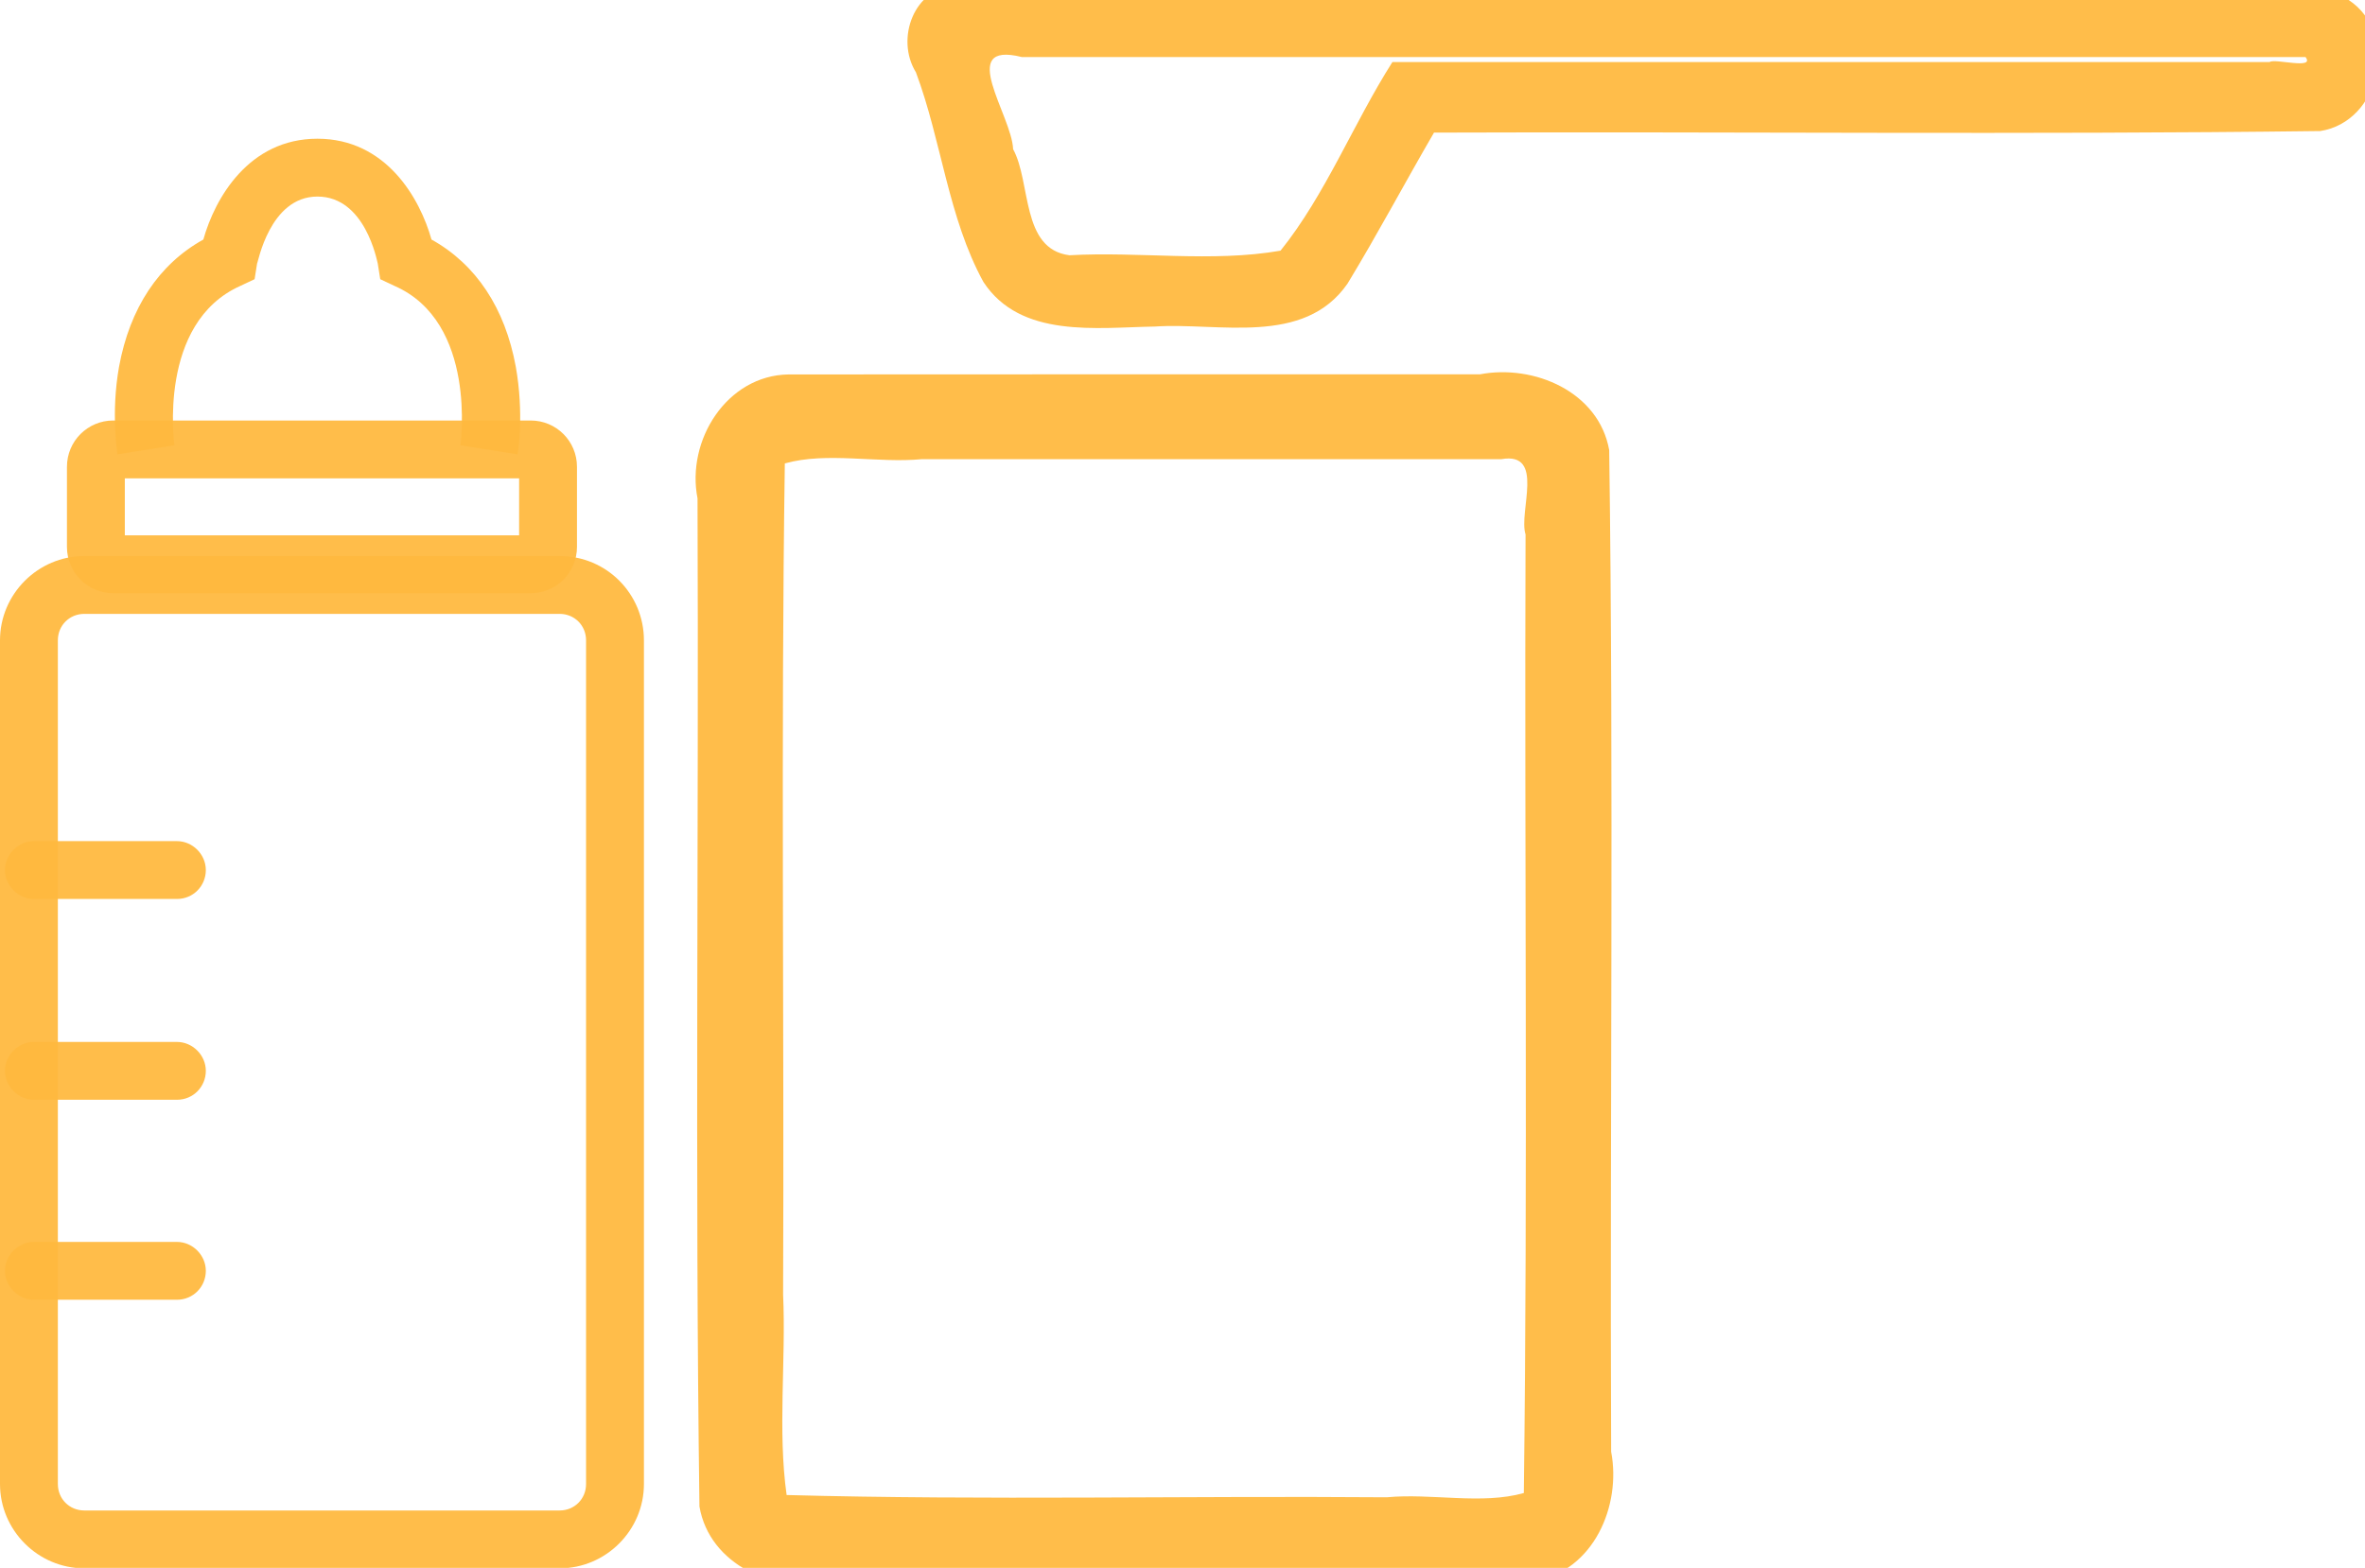 <?xml version="1.0" encoding="UTF-8" standalone="no"?>
<svg
   xmlns:dc="http://purl.org/dc/elements/1.1/"
   xmlns:cc="http://creativecommons.org/ns#"
   xmlns:rdf="http://www.w3.org/1999/02/22-rdf-syntax-ns#"
   xmlns:svg="http://www.w3.org/2000/svg"
   xmlns="http://www.w3.org/2000/svg"
   xmlns:sodipodi="http://sodipodi.sourceforge.net/DTD/sodipodi-0.dtd"
   xmlns:inkscape="http://www.inkscape.org/namespaces/inkscape"
   version="1.0"
   x="0px"
   y="0px"
   viewBox="0 0 331.6 219.9"
   enable-background="new 0 0 331.6 219.9"
   xml:space="preserve"
   id="svg2"
   inkscape:version="0.91 r13725"
   sodipodi:docname="ico_747.svg"><defs
     id="defs26" /><sodipodi:namedview
     pagecolor="#ffffff"
     bordercolor="#666666"
     borderopacity="1"
     objecttolerance="10"
     gridtolerance="10"
     guidetolerance="10"
     inkscape:pageopacity="0"
     inkscape:pageshadow="2"
     inkscape:window-width="1232"
     inkscape:window-height="938"
     id="namedview24"
     showgrid="false"
     inkscape:zoom="1.5177554"
     inkscape:cx="-46.446819"
     inkscape:cy="178.76122"
     inkscape:window-x="72"
     inkscape:window-y="0"
     inkscape:window-maximized="0"
     inkscape:current-layer="svg2" /><path
     style="fill:#ffb93f;fill-opacity:0.941"
     d="m 110.561,52.516 c -8.676,0.133 -14.368,9.281 -12.76,17.385 0.189,47.126 -0.372,94.301 0.27,141.396 1.42,8.21 10.514,12.164 18.129,10.703 33.008,-0.209 66.073,0.404 99.049,-0.283 8.186,-1.443 12.105,-10.522 10.652,-18.117 -0.191,-46.817 0.377,-93.686 -0.273,-140.473 C 224.173,54.949 215.084,51.056 207.5,52.5 c -32.313,0.011 -64.627,-0.021 -96.939,0.016 z M 210.5,64.4 c 6.204,-1.087 2.382,7.356 3.4,10.561 -0.163,44.798 0.325,89.723 -0.242,134.441 -5.905,1.666 -12.956,0.002 -19.219,0.598 -28.022,-0.22 -56.244,0.434 -84.145,-0.318 -1.272,-9.042 -0.077,-18.83 -0.494,-28.127 0.162,-38.836 -0.323,-77.799 0.24,-116.557 5.905,-1.666 12.956,-0.002 19.219,-0.598 27.08,0 54.16,0 81.24,0 z"
     id="path4"
     inkscape:connector-curvature="0" /><path
     style="fill:#ffb93f;fill-opacity:0.941"
     d="m 134.121,-1.99 c -5.935,0.13 -8.616,7.406 -5.698,12.131 3.597,9.603 4.511,20.37 9.462,29.402 5.222,7.969 15.941,6.383 24.016,6.258 8.95,-0.611 20.913,2.804 27.031,-6.014 4.225,-6.951 8.039,-14.156 12.133,-21.188 41.414,-0.155 82.87,0.304 124.258,-0.219 C 333.78,17.075 336.453,4.726 329.328,0.012 322.521,-4.35 313.729,-0.892 306.199,-2 c -57.359,0.007 -114.719,-0.013 -172.078,0.01 z M 323.256,8 c 1.413,1.823 -4.38,0.15 -5.014,0.699 -41.003,-1e-7 -82.005,0 -123.008,0 -5.478,8.611 -9.346,18.558 -15.689,26.457 -9.6,1.678 -19.801,0.09 -29.604,0.645 -6.806,-0.876 -5.342,-10.208 -7.891,-14.88 C 141.874,16.177 134.028,5.687 143.27,8 203.265,8 263.26,8 323.256,8 Z"
     id="path6"
     inkscape:connector-curvature="0" /><g
     id="g8"
     style="fill:#ffb93f;fill-opacity:0.941"
     transform="matrix(1.159,0,0,1.159,0,-34.902)"><path
       d="m 67.7,104.4 c 1.8,0 3.2,1.4 3.2,3.2 l 0,102.1 c 0,1.8 -1.4,3.2 -3.2,3.2 l -57.5,0 C 8.4,212.9 7,211.5 7,209.7 L 7,107.6 c 0,-1.8 1.4,-3.2 3.2,-3.2 l 57.5,0 m 0,-7 -57.5,0 C 4.6,97.4 0,102 0,107.6 l 0,102.1 c 0,5.6 4.6,10.2 10.2,10.2 l 57.5,0 c 5.6,0 10.2,-4.6 10.2,-10.2 l 0,-102.1 C 77.9,102 73.4,97.4 67.7,97.4 l 0,0 z"
       id="path10"
       style="fill:#ffb93f;fill-opacity:0.941"
       inkscape:connector-curvature="0" /><path
       d="m 64.2,101.9 -50.5,0 c -3.1,0 -5.6,-2.5 -5.6,-5.6 l 0,-9.7 c 0,-3.1 2.5,-5.6 5.6,-5.6 l 50.5,0 c 3.1,0 5.6,2.5 5.6,5.6 l 0,9.7 c 0,3.1 -2.5,5.6 -5.6,5.6 z m -49.1,-7 47.7,0 0,-6.9 -47.7,0 0,6.9 z"
       id="path12"
       style="fill:#ffb93f;fill-opacity:0.941"
       inkscape:connector-curvature="0" /><g
       id="g14"
       style="fill:#ffb93f;fill-opacity:0.941"><path
         d="m 21.4,138.9 -17.3,0 c -1.9,0 -3.5,-1.6 -3.5,-3.5 0,-1.9 1.6,-3.5 3.5,-3.5 l 17.3,0 c 1.9,0 3.5,1.6 3.5,3.5 0,1.9 -1.5,3.5 -3.5,3.5 z"
         id="path16"
         style="fill:#ffb93f;fill-opacity:0.941"
         inkscape:connector-curvature="0" /><path
         d="m 21.4,163.2 -17.3,0 c -1.9,0 -3.5,-1.6 -3.5,-3.5 0,-1.9 1.6,-3.5 3.5,-3.5 l 17.3,0 c 1.9,0 3.5,1.6 3.5,3.5 0,1.9 -1.5,3.5 -3.5,3.5 z"
         id="path18"
         style="fill:#ffb93f;fill-opacity:0.941"
         inkscape:connector-curvature="0" /><path
         d="m 21.4,187.4 -17.3,0 c -1.9,0 -3.5,-1.6 -3.5,-3.5 0,-1.9 1.6,-3.5 3.5,-3.5 l 17.3,0 c 1.9,0 3.5,1.6 3.5,3.5 0,1.9 -1.5,3.5 -3.5,3.5 z"
         id="path20"
         style="fill:#ffb93f;fill-opacity:0.941"
         inkscape:connector-curvature="0" /></g><path
       d="M 62.6,85.1 55.7,84 c 0,-0.1 2.1,-14.9 -8,-19.3 L 46,63.9 45.7,62 c -0.1,-0.3 -1.5,-8.1 -7.3,-8.1 -5.8,0 -7.2,8.1 -7.3,8.1 l -0.3,1.9 -1.7,0.8 c -10.1,4.5 -8,19.2 -8,19.3 l -6.9,1.1 c 0,-0.2 -0.8,-5 0.2,-10.6 1.3,-7.1 4.8,-12.4 10.2,-15.4 1.4,-5 5.5,-12.2 13.8,-12.2 8.3,0 12.4,7.2 13.8,12.2 5.4,3 8.9,8.3 10.2,15.4 1,5.6 0.3,10.4 0.2,10.6 z"
       id="path22"
       style="fill:#ffb93f;fill-opacity:0.941"
       inkscape:connector-curvature="0" /></g></svg>